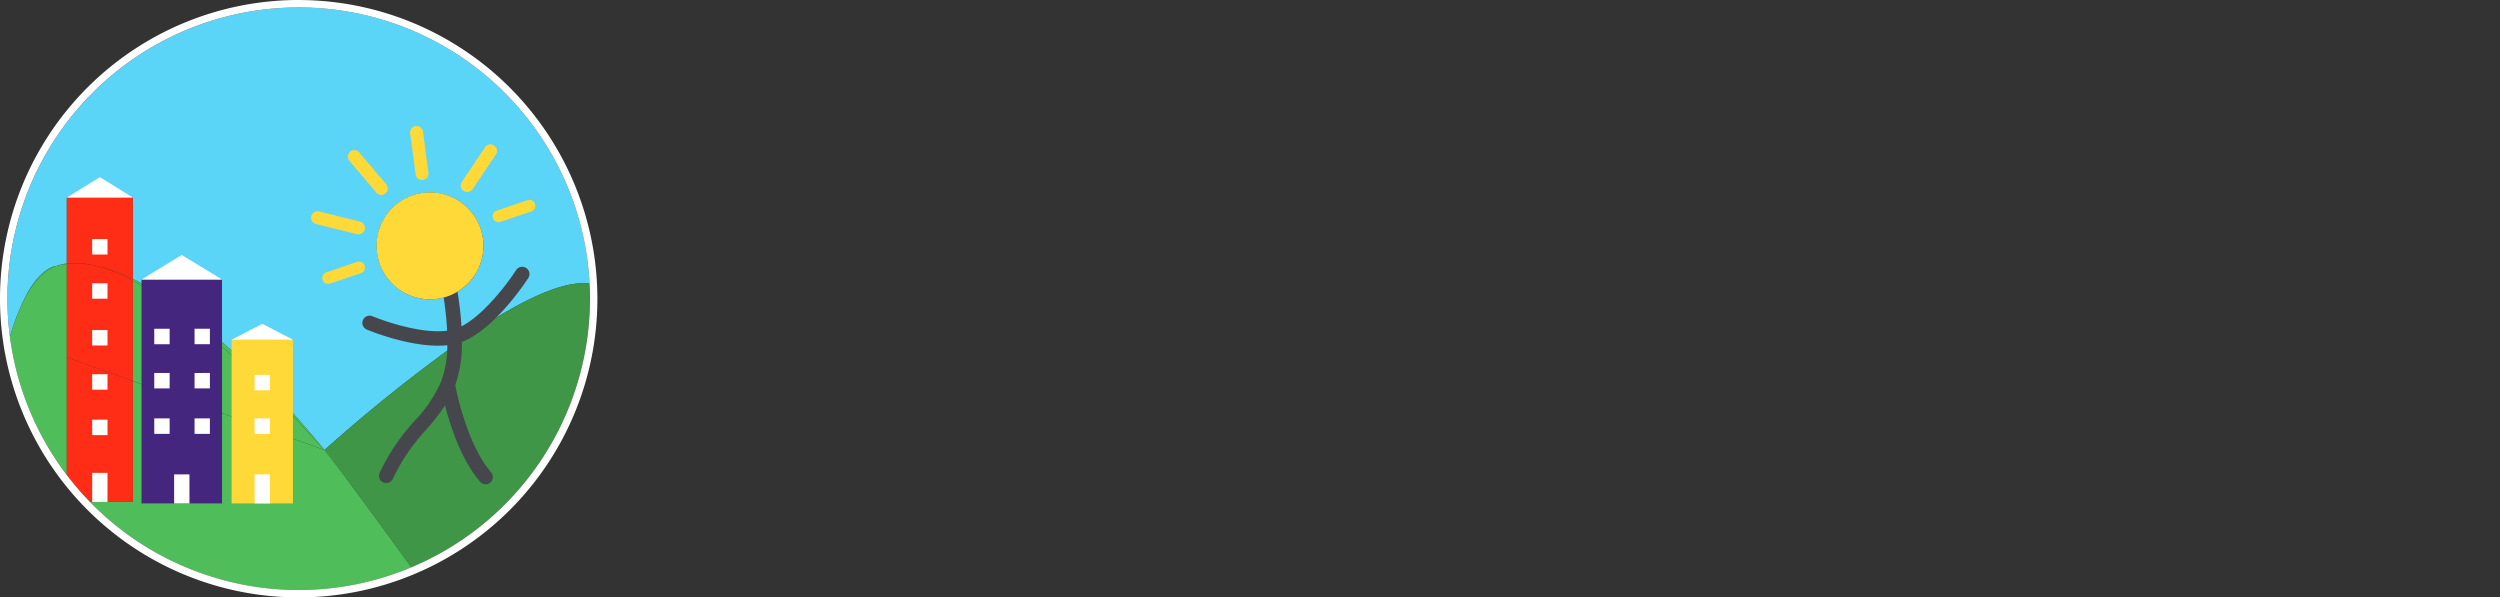 <!DOCTYPE svg PUBLIC "-//W3C//DTD SVG 20010904//EN"
 "http://www.w3.org/TR/2001/REC-SVG-20010904/DTD/svg10.dtd">
<svg xmlns="http://www.w3.org/2000/svg" width="317.366" height="75.838" viewBox="0 0 317.366 75.838">
  <rect x="0" y="0" width="317.366" height="75.838" fill="#333333" stroke="none"/>
  <defs>
    <clipPath id="a">
      <path fill="none" d="M0 51.431h317.366v-75.837H0Z" data-name="Tracciato 1227" transform="translate(0 24.406)"/>
    </clipPath>
    <clipPath id="b">
      <path fill="none" d="M14.8 14.106h21.217v-27.614H14.8Z" data-name="Tracciato 1446" transform="translate(-14.804 13.508)"/>
    </clipPath>
  </defs>
  <g data-name="Raggruppa 4183">
    <g clip-path="url(#a)" data-name="Raggruppa 283" transform="translate(0 .001)">
      <g data-name="Raggruppa 265">
        <path fill="#5ad4f7" d="m58.256 68.803-.165.109.165-.109" data-name="Tracciato 1254"/>
      </g>
      <g data-name="Raggruppa 266">
        <path fill="#5ad4f7" d="m73.229 48.929-.006.028.006-.028" data-name="Tracciato 1255"/>
      </g>
      <g data-name="Raggruppa 267">
        <path fill="#5ad4f7" d="M73.649 47.47c-.025.1-.053.193-.078.289.025-.096.053-.189.078-.289" data-name="Tracciato 1256"/>
      </g>
      <g data-name="Raggruppa 268">
        <path fill="#5ad4f7" d="M73.947 46.279c-.006.009-.006.022-.006.031 0-.009 0-.022.006-.031" data-name="Tracciato 1257"/>
      </g>
      <g data-name="Raggruppa 269">
        <path fill="#5ad4f7" d="M69.977 56.353v.009-.009" data-name="Tracciato 1258"/>
      </g>
      <g data-name="Raggruppa 270">
        <path fill="#5ad4f7" d="M67.866 59.613c-.05.065-.1.131-.146.2.046-.069.096-.135.146-.2" data-name="Tracciato 1259"/>
      </g>
      <g data-name="Raggruppa 271">
        <path fill="#5ad4f7" d="M72.844 50.087c-.031.09-.065.18-.096.273.031-.093.065-.183.096-.273" data-name="Tracciato 1260"/>
      </g>
      <g data-name="Raggruppa 272">
        <path fill="#5ad4f7" d="M60.434 67.25c-.053.04-.11.081-.162.121.052-.04.109-.081.162-.121" data-name="Tracciato 1261"/>
      </g>
      <g data-name="Raggruppa 273">
        <path fill="#5ad4f7" d="m55.964 70.199-.168.093.168-.093" data-name="Tracciato 1262"/>
      </g>
      <g data-name="Raggruppa 274">
        <path fill="#5ad4f7" d="M69.358 57.389c-.044.071-.091.143-.134.214.043-.071.09-.143.134-.214" data-name="Tracciato 1263"/>
      </g>
      <g data-name="Raggruppa 275">
        <path fill="#5ad4f7" d="m53.571 71.427-.177.084.177-.084" data-name="Tracciato 1264"/>
      </g>
      <g data-name="Raggruppa 276">
        <path fill="#5ad4f7" d="M72.324 51.495c-.003.009-.008.019-.008.028 0-.009.005-.019.008-.028" data-name="Tracciato 1265"/>
      </g>
      <g data-name="Raggruppa 277">
        <path fill="#5ad4f7" d="M68.557 58.625v.006-.006" data-name="Tracciato 1266"/>
      </g>
      <g data-name="Raggruppa 278">
        <path fill="#5ad4f7" d="M52.237 72.021Z" data-name="Tracciato 1267"/>
      </g>
      <g data-name="Raggruppa 279">
        <path fill="#5ad4f7" d="M71.238 53.973a.151.151 0 0 0-.006.022.151.151 0 0 1 .006-.022" data-name="Tracciato 1268"/>
      </g>
      <g data-name="Raggruppa 280">
        <path fill="#5ad4f7" d="M74.872 39.19c-.003.106-.008.214-.008.32 0-.106.005-.214.008-.32" data-name="Tracciato 1269"/>
      </g>
      <g data-name="Raggruppa 281">
        <path fill="#5ad4f7" d="M71.857 52.616c-.037.087-.076.171-.112.258.036-.087.075-.171.112-.258" data-name="Tracciato 1270"/>
      </g>
      <g data-name="Raggruppa 282">
        <path fill="#5ad4f7" d="M74.259 44.776c-.019.1-.04.2-.059.3.019-.1.04-.2.059-.3" data-name="Tracciato 1271"/>
      </g>
    </g>
    <g data-name="Raggruppa 284">
      <path fill="#5ad4f7" d="M74.898 37.924Z" data-name="Tracciato 1273"/>
    </g>
    <g data-name="Raggruppa 4182">
      <g data-name="Raggruppa 285">
        <path fill="#5ad4f7" d="M37.922.941h-.009A36.989 36.989 0 0 0 1.256 42.762a32.345 32.345 0 0 1 1.069-3.1c.034-.081.068-.155.1-.233.056-.131.112-.264.171-.395 2.219-5.248 4.527-5.264 4.537-5.264a6.739 6.739 0 0 1 1.345-.32 9.647 9.647 0 0 1 3.48.245 9.647 9.647 0 0 0-3.48-.245v-8.368h8.392v10.325C27 40.323 37.881 53.078 41.091 57.015c.034.04.071.078.1.115a201.984 201.984 0 0 1 17.022-13.653c6.463-4.527 12.855-8.014 16.636-7.467A36.98 36.98 0 0 0 37.922.941m16.674 23.5a6.777 6.777 0 1 1-6.777 6.777 6.775 6.775 0 0 1 6.777-6.777" data-name="Tracciato 1274"/>
      </g>
    </g>
    <g data-name="Raggruppa 287">
      <path fill="#5ad4f7" d="M74.847 36.01Z" data-name="Tracciato 1276"/>
    </g>
    <g clip-path="url(#a)" data-name="Raggruppa 327" transform="translate(0 .001)">
      <g data-name="Raggruppa 288">
        <path fill="#5ad4f7" d="M74.897 37.913c0-.637-.016-1.274-.05-1.9q.051.946.05 1.9Z" data-name="Tracciato 1277"/>
      </g>
      <g data-name="Raggruppa 289">
        <path fill="#5ad4f7" d="M64.418 63.701c-.046.053-.1.106-.149.155.049-.049.103-.102.149-.155" data-name="Tracciato 1278"/>
      </g>
      <g data-name="Raggruppa 290">
        <path fill="#5ad4f7" d="M70.692 55.053c-.04.081-.084.158-.124.236.04-.078.084-.155.124-.236" data-name="Tracciato 1279"/>
      </g>
      <g data-name="Raggruppa 291">
        <path fill="#5ad4f7" d="m62.492 65.547-.158.14.158-.14" data-name="Tracciato 1280"/>
      </g>
      <g data-name="Raggruppa 292">
        <path fill="#5ad4f7" d="M74.468 43.555v.028-.028" data-name="Tracciato 1281"/>
      </g>
      <g data-name="Raggruppa 293">
        <path fill="#5ad4f7" d="M74.669 42.014c-.012.106-.025.208-.037.314.012-.106.025-.208.037-.314" data-name="Tracciato 1282"/>
      </g>
      <g data-name="Raggruppa 294">
        <path fill="#5ad4f7" d="M74.788 40.765" data-name="Tracciato 1283"/>
      </g>
      <g data-name="Raggruppa 295">
        <path fill="#5ad4f7" d="m66.213 61.721-.148.177.148-.177" data-name="Tracciato 1284"/>
      </g>
      <g data-name="Raggruppa 296">
        <path fill="#3f9647" d="M29.298 73.884c-.463-.112-.923-.23-1.377-.357.454.127.914.245 1.377.357" data-name="Tracciato 1285"/>
      </g>
      <g data-name="Raggruppa 297">
        <path fill="#3f9647" d="M60.274 67.373c-.656.5-1.33.976-2.017 1.429.687-.453 1.361-.929 2.017-1.429" data-name="Tracciato 1286"/>
      </g>
      <g data-name="Raggruppa 298">
        <path fill="#3f9647" d="M22.878 71.705c-.419-.186-.836-.379-1.245-.581.41.2.827.395 1.246.581" data-name="Tracciato 1287"/>
      </g>
      <g data-name="Raggruppa 299">
        <path fill="#3f9647" d="M20.038 70.292c-.389-.214-.768-.438-1.147-.665.379.227.758.451 1.147.665" data-name="Tracciato 1288"/>
      </g>
      <g data-name="Raggruppa 300">
        <path fill="#3f9647" d="M64.268 63.858c-.571.581-1.165 1.147-1.777 1.69.612-.543 1.206-1.109 1.777-1.69" data-name="Tracciato 1289"/>
      </g>
      <g data-name="Raggruppa 301">
        <path fill="#3f9647" d="M21.404 71.009c-.373-.186-.742-.379-1.106-.578.364.199.733.392 1.106.578" data-name="Tracciato 1290"/>
      </g>
      <g data-name="Raggruppa 302">
        <path fill="#3f9647" d="M27.696 73.463q-.681-.195-1.352-.419.671.224 1.352.419" data-name="Tracciato 1291"/>
      </g>
      <g data-name="Raggruppa 303">
        <path fill="#3f9647" d="M24.431 72.356c-.419-.165-.836-.336-1.247-.516.411.18.828.351 1.247.516" data-name="Tracciato 1292"/>
      </g>
      <g data-name="Raggruppa 304">
        <path fill="#3f9647" d="M62.335 65.686q-.923.811-1.902 1.563.979-.75 1.902-1.563" data-name="Tracciato 1293"/>
      </g>
      <g data-name="Raggruppa 305">
        <path fill="#3f9647" d="M26.04 72.945c-.432-.146-.857-.301-1.283-.463.426.162.851.317 1.283.463" data-name="Tracciato 1294"/>
      </g>
      <g data-name="Raggruppa 306">
        <path fill="#3f9647" d="M46.001 74.008c-.221.05-.438.1-.659.143.221-.043.438-.093.659-.143" data-name="Tracciato 1295"/>
      </g>
      <g data-name="Raggruppa 307">
        <path fill="#3f9647" d="M51.35 72.38c-.258.1-.519.2-.78.3.261-.1.522-.2.78-.3" data-name="Tracciato 1296"/>
      </g>
      <g data-name="Raggruppa 308">
        <path fill="#3f9647" d="M45.031 74.21c-.2.037-.391.078-.59.112.199-.034.39-.075.59-.112" data-name="Tracciato 1297"/>
      </g>
      <g data-name="Raggruppa 309">
        <path fill="#3f9647" d="M44.051 74.387c-.174.028-.345.059-.519.084.174-.025.345-.056.519-.084" data-name="Tracciato 1298"/>
      </g>
      <g data-name="Raggruppa 310">
        <path fill="#3f9647" d="M52.172 72.047c-.251.106-.506.208-.761.311.255-.103.51-.205.761-.311" data-name="Tracciato 1299"/>
      </g>
      <g data-name="Raggruppa 311">
        <path fill="#3f9647" d="M46.955 73.782c-.239.059-.479.118-.721.174.242-.056.482-.115.721-.174" data-name="Tracciato 1300"/>
      </g>
      <g data-name="Raggruppa 312">
        <path fill="#3f9647" d="M48.782 73.273c-.261.081-.525.158-.789.233.264-.075.528-.152.789-.233" data-name="Tracciato 1301"/>
      </g>
      <g data-name="Raggruppa 313">
        <path fill="#3f9647" d="M30.887 74.225c-.493-.093-.979-.196-1.464-.311.485.115.971.218 1.464.311" data-name="Tracciato 1302"/>
      </g>
      <g data-name="Raggruppa 314">
        <path fill="#3f9647" d="M50.508 72.696c-.261.1-.525.186-.789.277.264-.091.528-.177.789-.277" data-name="Tracciato 1303"/>
      </g>
      <g data-name="Raggruppa 315">
        <path fill="#3f9647" d="M47.872 73.539c-.252.071-.503.14-.755.2.252-.06.503-.129.755-.2" data-name="Tracciato 1304"/>
      </g>
      <g data-name="Raggruppa 316">
        <path fill="#3f9647" d="m43.019 74.545-.4.056.4-.056" data-name="Tracciato 1305"/>
      </g>
      <g data-name="Raggruppa 317">
        <path fill="#3f9647" d="M34.314 74.72c-.484-.047-.969-.103-1.451-.171.482.068.967.124 1.451.171" data-name="Tracciato 1306"/>
      </g>
      <g data-name="Raggruppa 318">
        <path fill="#3f9647" d="M32.573 74.509c-.482-.071-.961-.146-1.436-.236.475.09.954.165 1.436.236" data-name="Tracciato 1307"/>
      </g>
      <g data-name="Raggruppa 319">
        <path fill="#3f9647" d="M55.796 70.292c-.727.4-1.47.78-2.225 1.134.755-.354 1.498-.734 2.225-1.134" data-name="Tracciato 1308"/>
      </g>
      <g data-name="Raggruppa 320">
        <path fill="#3f9647" d="M58.091 68.912c-.693.451-1.404.882-2.125 1.286.721-.404 1.432-.832 2.125-1.286" data-name="Tracciato 1309"/>
      </g>
      <g data-name="Raggruppa 321">
        <path fill="#3f9647" d="m41.945 74.677-.252.028.252-.028" data-name="Tracciato 1310"/>
      </g>
      <g data-name="Raggruppa 322">
        <path fill="#3f9647" d="M53.394 71.509q-.573.266-1.156.513.583-.247 1.156-.513" data-name="Tracciato 1311"/>
      </g>
      <g data-name="Raggruppa 323">
        <path fill="#3f9647" d="M36.096 74.851c-.5-.025-1-.062-1.5-.106.5.044 1 .081 1.5.106" data-name="Tracciato 1312"/>
      </g>
      <g data-name="Raggruppa 324">
        <path fill="#3f9647" d="M40.781 74.787a.023.023 0 0 0-.011 0 .023.023 0 0 1 .011 0" data-name="Tracciato 1313"/>
      </g>
      <g data-name="Raggruppa 325">
        <path fill="#3f9647" d="M37.891 74.896c-.529 0-1.054-.015-1.579-.037.525.022 1.05.037 1.579.037" data-name="Tracciato 1314"/>
      </g>
      <g data-name="Raggruppa 326">
        <path fill="#3f9647" d="M72.313 51.524c-.146.367-.299.73-.457 1.094.158-.364.311-.727.457-1.094" data-name="Tracciato 1315"/>
      </g>
    </g>
    <g data-name="Raggruppa 328">
      <path fill="#3f9647" d="M41.197 57.128h-.011Z" data-name="Tracciato 1317"/>
    </g>
    <g data-name="Raggruppa 4180">
      <g data-name="Raggruppa 329">
        <path fill="#3f9647" d="M73.941 46.312c-.092.388-.191.777-.294 1.159.103-.382.202-.771.294-1.159" data-name="Tracciato 1318"/>
      </g>
      <g data-name="Raggruppa 330">
        <path fill="#3f9647" d="M73.57 47.76c-.109.392-.221.783-.339 1.171.118-.388.23-.779.339-1.171" data-name="Tracciato 1319"/>
      </g>
      <g data-name="Raggruppa 331">
        <path fill="#3f9647" d="M73.221 48.957c-.118.379-.245.755-.376 1.131.131-.376.258-.752.376-1.131" data-name="Tracciato 1320"/>
      </g>
      <g data-name="Raggruppa 332">
        <path fill="#3f9647" d="M72.75 50.36c-.137.382-.277.761-.426 1.137.149-.376.289-.755.426-1.137" data-name="Tracciato 1321"/>
      </g>
      <g data-name="Raggruppa 333">
        <path fill="#3f9647" d="M74.201 45.081c-.081.4-.162.8-.255 1.2.093-.4.174-.8.255-1.2" data-name="Tracciato 1322"/>
      </g>
      <g data-name="Raggruppa 334">
        <path fill="#3f9647" d="M49.654 72.995c-.264.087-.528.174-.795.255.267-.081.531-.168.795-.255" data-name="Tracciato 1323"/>
      </g>
      <g data-name="Raggruppa 335">
        <path fill="#3f9647" d="M74.86 39.511c-.018.419-.04.839-.071 1.255.031-.416.053-.836.071-1.255" data-name="Tracciato 1324"/>
      </g>
      <g data-name="Raggruppa 336">
        <path fill="#3f9647" d="M74.897 37.927c0 .423-.009.845-.025 1.265.016-.42.025-.842.025-1.265" data-name="Tracciato 1325"/>
      </g>
      <g data-name="Raggruppa 337">
        <path fill="#3f9647" d="M52.237 72.023c-3.695-5.099-6.193-8.492-7.868-10.739 1.672 2.247 4.173 5.64 7.868 10.739" data-name="Tracciato 1326"/>
      </g>
      <g data-name="Raggruppa 338">
        <path fill="#3f9647" d="M74.634 42.329c-.05.41-.1.82-.165 1.227.062-.407.115-.817.165-1.227" data-name="Tracciato 1327"/>
      </g>
      <g data-name="Raggruppa 339">
        <path fill="#3f9647" d="M74.465 43.583q-.093.6-.205 1.193.112-.593.205-1.193" data-name="Tracciato 1328"/>
      </g>
      <g data-name="Raggruppa 340">
        <path fill="#3f9647" d="M18.563 69.43c-.363-.224-.721-.454-1.075-.69.354.236.712.466 1.075.69" data-name="Tracciato 1329"/>
      </g>
      <g data-name="Raggruppa 341">
        <path fill="#3f9647" d="M74.787 40.785c-.031.413-.071.823-.118 1.23.047-.407.087-.817.118-1.23" data-name="Tracciato 1330"/>
      </g>
      <g data-name="Raggruppa 342">
        <path fill="#3f9647" d="M67.721 59.811c-.482.653-.985 1.293-1.507 1.911.522-.618 1.025-1.258 1.507-1.911" data-name="Tracciato 1331"/>
      </g>
      <g data-name="Raggruppa 343">
        <path fill="#3f9647" d="M11.428 63.715q.345.354.7.7c-.237-.231-.464-.467-.694-.7Z" data-name="Tracciato 1332"/>
      </g>
      <g data-name="Raggruppa 344">
        <path fill="#3f9647" d="M15.776 67.532c-.342-.255-.681-.516-1.013-.783.332.267.671.528 1.013.783" data-name="Tracciato 1333"/>
      </g>
      <g data-name="Raggruppa 345">
        <path fill="#3f9647" d="M68.556 58.631c-.227.332-.457.659-.693.985.236-.326.466-.653.693-.985" data-name="Tracciato 1334"/>
      </g>
      <g data-name="Raggruppa 346">
        <path fill="#3f9647" d="M71.745 52.874c-.164.37-.332.736-.506 1.1.174-.364.342-.73.506-1.1" data-name="Tracciato 1335"/>
      </g>
      <g data-name="Raggruppa 347">
        <path fill="#3f9647" d="M17.14 68.507c-.348-.236-.693-.478-1.032-.727.339.249.684.491 1.032.727" data-name="Tracciato 1336"/>
      </g>
      <g data-name="Raggruppa 348">
        <path fill="#3f9647" d="M13.317 65.524c-.3-.27-.594-.543-.886-.823.292.28.586.553.886.823" data-name="Tracciato 1337"/>
      </g>
      <g data-name="Raggruppa 349">
        <path fill="#3f9647" d="M14.488 66.526c-.292-.244-.586-.486-.864-.735.278.249.572.491.864.735" data-name="Tracciato 1338"/>
      </g>
      <g data-name="Raggruppa 350">
        <path fill="#3f9647" d="M66.067 61.898c-.528.618-1.078 1.221-1.644 1.805.566-.584 1.116-1.187 1.644-1.805" data-name="Tracciato 1339"/>
      </g>
      <g data-name="Raggruppa 351">
        <path fill="#3f9647" d="M69.974 56.364c-.199.345-.407.687-.617 1.025.21-.338.418-.68.617-1.025" data-name="Tracciato 1340"/>
      </g>
      <g data-name="Raggruppa 352">
        <path fill="#3f9647" d="M70.57 55.292q-.286.536-.589 1.063.303-.527.589-1.063" data-name="Tracciato 1341"/>
      </g>
      <g data-name="Raggruppa 353">
        <path fill="#3f9647" d="M71.229 53.995c-.174.357-.351.708-.534 1.06.183-.352.36-.703.534-1.06" data-name="Tracciato 1342"/>
      </g>
      <g data-name="Raggruppa 354">
        <path fill="#3f9647" d="M69.224 57.606c-.218.345-.438.684-.665 1.019.227-.335.447-.674.665-1.019" data-name="Tracciato 1343"/>
      </g>
      <g data-name="Raggruppa 355">
        <path fill="#3f9647" d="M74.848 36.01c-3.779-.547-10.173 2.94-16.633 7.467a202.085 202.085 0 0 0-17.019 13.654s.643.758 3.173 4.151c1.675 2.243 4.173 5.64 7.868 10.739.392-.162.777-.332 1.159-.51l.174-.084c.758-.354 1.5-.73 2.228-1.134l.168-.093q1.086-.611 2.125-1.286l.165-.109c.69-.454 1.364-.932 2.02-1.429.053-.04.106-.084.158-.124q.979-.75 1.9-1.563l.158-.14c.609-.544 1.2-1.106 1.774-1.69.053-.05.1-.1.155-.155.566-.584 1.116-1.184 1.644-1.805.05-.059.1-.118.149-.174q.783-.932 1.5-1.911c.05-.065.1-.131.143-.2.236-.323.466-.649.693-.982v-.006c.227-.336.447-.674.665-1.019.044-.071.09-.143.134-.214.211-.339.416-.68.618-1.029 0 0 0-.006.006-.009.2-.351.395-.705.584-1.063.044-.078.084-.158.127-.236.183-.351.364-.7.534-1.06 0-.006.006-.016.009-.022.177-.364.345-.73.506-1.1.04-.084.078-.171.112-.258q.238-.541.457-1.091c0-.009.009-.019.012-.028.146-.376.289-.755.426-1.137l.093-.27c.131-.376.258-.752.376-1.131l.009-.028c.121-.388.233-.777.342-1.171.025-.1.053-.193.078-.289.1-.382.2-.771.292-1.159a.11.11 0 0 1 .006-.031c.093-.4.174-.8.255-1.2.019-.1.037-.2.056-.3.075-.395.146-.792.208-1.193v-.025c.062-.407.115-.817.165-1.23.012-.1.025-.208.037-.314.044-.407.084-.817.115-1.23a.135.135 0 0 0 0-.016c.031-.416.053-.836.071-1.255 0-.109.009-.214.012-.32.012-.419.025-.842.025-1.265v-.015c0-.64-.019-1.277-.05-1.908" data-name="Tracciato 1344"/>
      </g>
      <g data-name="Raggruppa 356">
        <path fill="#3f9647" d="M41.197 57.132c-.035-.037-.072-.078-.106-.115l.09.109Z" data-name="Tracciato 1345"/>
      </g>
    </g>
    <g data-name="Raggruppa 358">
      <path fill="#4ebd5a" d="M8.476 45.361Z" data-name="Tracciato 1347"/>
    </g>
    <g clip-path="url(#a)" data-name="Raggruppa 363" transform="translate(0 .001)">
      <g data-name="Raggruppa 359">
        <path fill="#4ebd5a" d="M2.705 38.791a14.756 14.756 0 0 1 1.65-2.828 14.756 14.756 0 0 0-1.65 2.828" data-name="Tracciato 1348"/>
      </g>
      <g data-name="Raggruppa 360">
        <path fill="#4ebd5a" d="M4.354 35.964a6.221 6.221 0 0 1 2.778-2.2c-.009 0-2.318.012-4.537 5.264.034-.081.071-.162.109-.239a14.661 14.661 0 0 1 1.65-2.825" data-name="Tracciato 1349"/>
      </g>
      <g data-name="Raggruppa 361">
        <path fill="#4ebd5a" d="M41.091 57.015C37.885 53.078 27 40.32 16.865 35.404v.255c8.758 4.7 18.907 15.515 24.226 21.356" data-name="Tracciato 1350"/>
      </g>
      <g data-name="Raggruppa 362">
        <path fill="#4ebd5a" d="M11.959 33.69a16.317 16.317 0 0 1 2.1.662 16.317 16.317 0 0 0-2.1-.662" data-name="Tracciato 1351"/>
      </g>
    </g>
    <g data-name="Raggruppa 364">
      <path fill="#4ebd5a" d="m28.284 52.487 12.9 4.639Z" data-name="Tracciato 1353"/>
    </g>
    <g clip-path="url(#a)" data-name="Raggruppa 379" transform="translate(0 .001)">
      <g data-name="Raggruppa 365">
        <path fill="#4ebd5a" d="M49.72 72.973a.535.535 0 0 0-.065.022.535.535 0 0 1 .065-.022" data-name="Tracciato 1354"/>
      </g>
      <g data-name="Raggruppa 366">
        <path fill="#4ebd5a" d="M51.411 72.357a.366.366 0 0 1-.062.022.366.366 0 0 0 .062-.022" data-name="Tracciato 1355"/>
      </g>
      <g data-name="Raggruppa 367">
        <path fill="#4ebd5a" d="M50.569 72.675c-.018.006-.042.016-.062.022.02-.006.044-.016.062-.022" data-name="Tracciato 1356"/>
      </g>
      <g data-name="Raggruppa 368">
        <path fill="#4ebd5a" d="M52.236 72.021a.56.56 0 0 1-.065.025.56.56 0 0 0 .065-.025" data-name="Tracciato 1357"/>
      </g>
      <g data-name="Raggruppa 369">
        <path fill="#4ebd5a" d="M21.633 71.124c-.078-.037-.154-.078-.227-.115.073.037.149.078.227.115" data-name="Tracciato 1358"/>
      </g>
      <g data-name="Raggruppa 370">
        <path fill="#4ebd5a" d="M13.623 65.789c-.107-.087-.207-.179-.307-.264.1.085.2.177.307.264" data-name="Tracciato 1359"/>
      </g>
      <g data-name="Raggruppa 371">
        <path fill="#4ebd5a" d="M16.106 67.777c-.111-.08-.223-.166-.329-.245.106.079.218.165.329.245" data-name="Tracciato 1360"/>
      </g>
      <g data-name="Raggruppa 372">
        <path fill="#4ebd5a" d="M14.763 66.747c-.094-.075-.188-.154-.277-.227.089.073.183.152.277.227" data-name="Tracciato 1361"/>
      </g>
      <g data-name="Raggruppa 373">
        <path fill="#4ebd5a" d="M12.431 64.705c-.107-.1-.207-.2-.307-.293.1.093.2.193.307.293" data-name="Tracciato 1362"/>
      </g>
      <g data-name="Raggruppa 374">
        <path fill="#4ebd5a" d="M11.278 63.555c-.137-.14-.274-.283-.404-.426.13.143.267.286.404.426" data-name="Tracciato 1363"/>
      </g>
      <g data-name="Raggruppa 375">
        <path fill="#4ebd5a" d="m17.487 68.739-.348-.233.348.233" data-name="Tracciato 1364"/>
      </g>
      <g data-name="Raggruppa 376">
        <path fill="#4ebd5a" d="M20.297 70.431c-.087-.047-.175-.095-.258-.14.083.045.171.093.258.14" data-name="Tracciato 1365"/>
      </g>
      <g data-name="Raggruppa 377">
        <path fill="#4ebd5a" d="M23.182 71.841c-.107-.044-.207-.093-.307-.137.1.044.2.093.307.137" data-name="Tracciato 1366"/>
      </g>
      <g data-name="Raggruppa 378">
        <path fill="#4ebd5a" d="M48.86 73.25a.725.725 0 0 1-.078.022.725.725 0 0 0 .078-.022" data-name="Tracciato 1367"/>
      </g>
    </g>
    <g data-name="Raggruppa 380">
      <path fill="#4ebd5a" d="M11.435 63.715Z" data-name="Tracciato 1369"/>
    </g>
    <g data-name="Raggruppa 4181">
      <g data-name="Raggruppa 381">
        <path fill="#4ebd5a" d="M10.22 62.404c-.1-.109-.2-.219-.293-.319.093.1.193.21.293.319" data-name="Tracciato 1370"/>
      </g>
      <g data-name="Raggruppa 382">
        <path fill="#4ebd5a" d="M37.919 74.898h.012q1.431 0 2.834-.109c-.938.071-1.889.109-2.846.109" data-name="Tracciato 1371"/>
      </g>
      <g data-name="Raggruppa 383">
        <path fill="#4ebd5a" d="M9.053 61.028c-.09-.112-.181-.232-.267-.342.086.11.177.23.267.342" data-name="Tracciato 1372"/>
      </g>
      <g data-name="Raggruppa 384">
        <path fill="#4ebd5a" d="M8.478 33.514v-.065a6.4 6.4 0 0 0-1.342.321 9.214 9.214 0 0 1 1.342-.256" data-name="Tracciato 1373"/>
      </g>
      <g data-name="Raggruppa 385">
        <path fill="#4ebd5a" d="M41.197 57.132Z" data-name="Tracciato 1374"/>
      </g>
      <g data-name="Raggruppa 386">
        <path fill="#4ebd5a" d="M18.891 69.628c-.108-.065-.223-.135-.329-.199.106.064.221.134.329.199" data-name="Tracciato 1375"/>
      </g>
      <g data-name="Raggruppa 387">
        <path fill="#4ebd5a" d="M45.343 74.152c-.103.022-.211.04-.311.059.1-.019.208-.037.311-.059" data-name="Tracciato 1376"/>
      </g>
      <g data-name="Raggruppa 388">
        <path fill="#4ebd5a" d="m44.442 74.324-.392.065.392-.065" data-name="Tracciato 1377"/>
      </g>
      <g data-name="Raggruppa 389">
        <path fill="#4ebd5a" d="M43.533 74.473c-.171.025-.342.05-.513.071.171-.021.342-.046.513-.071" data-name="Tracciato 1378"/>
      </g>
      <g data-name="Raggruppa 390">
        <path fill="#4ebd5a" d="M42.617 74.602c-.224.028-.447.053-.671.078.224-.025.447-.05.671-.078" data-name="Tracciato 1379"/>
      </g>
      <g data-name="Raggruppa 391">
        <path fill="#4ebd5a" d="M46.234 73.958c-.078.019-.158.034-.233.05.075-.016.155-.031.233-.05" data-name="Tracciato 1380"/>
      </g>
      <g data-name="Raggruppa 392">
        <path fill="#4ebd5a" d="M41.694 74.707c-.305.031-.609.059-.914.081.305-.022.609-.05.914-.081" data-name="Tracciato 1381"/>
      </g>
      <g data-name="Raggruppa 393">
        <path fill="#4ebd5a" d="M24.757 72.483c-.108-.04-.221-.086-.321-.127.1.041.213.087.321.127" data-name="Tracciato 1382"/>
      </g>
      <g data-name="Raggruppa 394">
        <path fill="#4ebd5a" d="M47.118 73.744c-.053.012-.11.025-.162.04.052-.015.109-.028.162-.04" data-name="Tracciato 1383"/>
      </g>
      <g data-name="Raggruppa 395">
        <path fill="#4ebd5a" d="M47.993 73.507c-.04.012-.082.022-.121.031.039-.009.081-.019.121-.031" data-name="Tracciato 1384"/>
      </g>
      <g data-name="Raggruppa 396">
        <path fill="#4ebd5a" d="M27.92 73.526c-.075-.022-.152-.042-.224-.062.072.02.149.04.224.062" data-name="Tracciato 1385"/>
      </g>
      <g data-name="Raggruppa 397">
        <path fill="#4ebd5a" d="M29.423 73.916c-.043-.009-.086-.021-.127-.031.041.01.084.022.127.031" data-name="Tracciato 1386"/>
      </g>
      <g data-name="Raggruppa 398">
        <path fill="#4ebd5a" d="M31.137 74.275c-.084-.016-.169-.034-.249-.05.08.016.165.034.249.05" data-name="Tracciato 1387"/>
      </g>
      <g data-name="Raggruppa 399">
        <path fill="#4ebd5a" d="M34.597 74.747c-.092-.009-.192-.017-.283-.025.091.008.191.016.283.025" data-name="Tracciato 1388"/>
      </g>
      <g data-name="Raggruppa 400">
        <path fill="#4ebd5a" d="m32.866 74.552-.292-.04.292.04" data-name="Tracciato 1389"/>
      </g>
      <g data-name="Raggruppa 401">
        <path fill="#4ebd5a" d="m36.313 74.86-.218-.006.218.006" data-name="Tracciato 1390"/>
      </g>
      <g data-name="Raggruppa 402">
        <path fill="#4ebd5a" d="M26.346 73.046c-.107-.034-.207-.067-.307-.099.1.034.2.065.3.1" data-name="Tracciato 1391"/>
      </g>
      <g data-name="Raggruppa 403">
        <path fill="#4ebd5a" d="M2.595 39.033c-.056.131-.116.264-.171.4.055-.136.115-.269.171-.4" data-name="Tracciato 1392"/>
      </g>
      <g data-name="Raggruppa 404">
        <path fill="#4ebd5a" d="M2.327 39.66a32.41 32.41 0 0 0-1.072 3.1 32.41 32.41 0 0 1 1.072-3.1" data-name="Tracciato 1393"/>
      </g>
      <g data-name="Raggruppa 405">
        <path fill="#4ebd5a" d="M7.134 33.767a6.709 6.709 0 0 1 1.342-.317 6.709 6.709 0 0 0-1.342.317Z" data-name="Tracciato 1394"/>
      </g>
      <g data-name="Raggruppa 406">
        <path fill="#4ebd5a" d="M41.197 57.132Z" data-name="Tracciato 1395"/>
      </g>
      <g data-name="Raggruppa 407">
        <path fill="#4ebd5a" d="M44.369 61.283c-2.53-3.39-3.173-4.151-3.173-4.151s.646.764 3.173 4.151" data-name="Tracciato 1396"/>
      </g>
      <g data-name="Raggruppa 408">
        <path fill="#4ebd5a" d="M2.705 38.791c-.038.081-.074.162-.109.242.035-.08.071-.161.109-.242" data-name="Tracciato 1397"/>
      </g>
      <g data-name="Raggruppa 409">
        <path fill="#4ebd5a" d="M4.354 35.965a6.212 6.212 0 0 1 2.781-2.2 6.221 6.221 0 0 0-2.781 2.2" data-name="Tracciato 1398"/>
      </g>
      <g data-name="Raggruppa 410">
        <path fill="#4ebd5a" d="M8.481 33.514a9.214 9.214 0 0 0-1.345.252 6.241 6.241 0 0 0-2.781 2.2 14.726 14.726 0 0 0-1.65 2.824c-.037.081-.075.162-.109.242-.059.131-.115.264-.171.4-.031.078-.065.152-.1.23a31.575 31.575 0 0 0-1.072 3.1A36.781 36.781 0 0 0 8.481 60.28V45.362Z" data-name="Tracciato 1399"/>
      </g>
      <g data-name="Raggruppa 411">
        <path fill="#4ebd5a" d="M41.091 57.016c-5.319-5.841-15.468-16.658-24.226-21.356v12.721l11.413 4.1 12.9 4.639c-.028-.037-.056-.071-.087-.109" data-name="Tracciato 1400"/>
      </g>
      <g data-name="Raggruppa 412">
        <path fill="#4ebd5a" d="M44.368 61.283c-1.103-1.479-1.849-2.457-2.335-3.091-.631-.814-.833-1.056-.836-1.056l-.016-.006-12.896-4.643-11.413-4.1v15.326h-5.439c.23.236.457.469.693.7.1.1.2.193.3.289.292.28.587.553.889.823.1.09.2.177.3.264.286.249.575.491.867.733.09.075.18.149.273.224.332.267.671.528 1.013.786.112.081.221.165.332.245.339.249.684.491 1.032.727.115.081.233.158.348.233.354.236.712.469 1.075.69.109.068.221.134.329.2.379.23.761.451 1.147.665.087.047.174.093.258.14q.55.3 1.109.578l.227.115c.41.2.827.395 1.246.581l.3.137c.413.177.827.351 1.249.513.109.043.218.087.326.127.423.162.851.317 1.283.463.1.034.2.068.3.1.447.149.895.289 1.349.419.075.022.152.04.227.062.454.127.914.249 1.377.357.04.012.084.022.124.031.485.115.973.218 1.464.311.084.016.168.034.252.05.475.087.954.165 1.436.236.1.012.193.028.292.04.482.065.963.121 1.451.171.093.006.186.016.28.025.5.044 1 .081 1.5.106.071 0 .143 0 .218.006.522.022 1.047.037 1.575.037h.028c.957 0 1.908-.037 2.846-.109h.016c.308-.025.612-.05.914-.081l.252-.028c.224-.025.451-.05.674-.078l.4-.056c.171-.025.342-.047.513-.071s.345-.056.519-.087c.131-.022.261-.04.392-.062.2-.037.392-.075.59-.115.1-.019.205-.037.308-.059.221-.044.441-.093.662-.143.075-.016.155-.031.23-.05.242-.056.482-.115.724-.174.053-.016.109-.028.162-.04q.378-.1.755-.205c.04-.009.081-.019.121-.031.264-.075.525-.152.789-.233.025-.009.05-.016.078-.025.264-.081.531-.168.792-.255.022-.006.044-.016.065-.022.264-.09.528-.18.789-.277a.493.493 0 0 0 .062-.022c.261-.093.522-.193.78-.3.022-.006.04-.016.059-.022.258-.1.51-.205.764-.311l.062-.025c-3.695-5.1-6.193-8.5-7.868-10.739" data-name="Tracciato 1401"/>
      </g>
    </g>
    <g data-name="Raggruppa 414">
      <path fill="#4ebd5a" d="m28.284 52.487-11.413-4.1Z" data-name="Tracciato 1403"/>
    </g>
    <g clip-path="url(#a)" data-name="Raggruppa 418" transform="translate(0 .001)">
      <g data-name="Raggruppa 415">
        <path fill="#ff2d16" d="M16.872 35.659v-.252a20.324 20.324 0 0 0-4.913-1.718 16.346 16.346 0 0 1 2.1.665 24.7 24.7 0 0 1 2.813 1.305" data-name="Tracciato 1404"/>
      </g>
      <g data-name="Raggruppa 416">
        <path fill="#ff2d16" d="M11.427 63.713h.007c-.049-.052-.107-.107-.155-.158l.148.158" data-name="Tracciato 1405"/>
      </g>
      <g data-name="Raggruppa 417">
        <path fill="#ff2d16" d="M9.927 62.079c-.298-.345-.592-.696-.873-1.053.281.357.575.708.873 1.053" data-name="Tracciato 1406"/>
      </g>
    </g>
    <g data-name="Raggruppa 419">
      <path fill="#ff2d16" d="M8.476 33.514Z" data-name="Tracciato 1408"/>
    </g>
    <g clip-path="url(#a)" data-name="Raggruppa 423" transform="translate(0 .001)">
      <g data-name="Raggruppa 420">
        <path fill="#ff2d16" d="M10.874 63.128c-.224-.239-.441-.482-.659-.724.218.242.435.485.659.724" data-name="Tracciato 1409"/>
      </g>
      <g data-name="Raggruppa 421">
        <path fill="#ff2d16" d="M8.478 60.293c.1.134.205.261.308.392-.108-.134-.208-.27-.308-.4Z" data-name="Tracciato 1410"/>
      </g>
      <g data-name="Raggruppa 422">
        <path fill="#ff2d16" d="M11.958 33.69a9.573 9.573 0 0 0-3.48-.242v.065a11.44 11.44 0 0 1 3.48.177" data-name="Tracciato 1411"/>
      </g>
    </g>
    <g data-name="Raggruppa 424">
      <path fill="#ff2d16" d="M8.476 45.361Z" data-name="Tracciato 1413"/>
    </g>
    <g clip-path="url(#a)" data-name="Raggruppa 428" transform="translate(0 .001)">
      <g data-name="Raggruppa 425">
        <path fill="#ff2d16" d="M8.478 25.08v8.368a9.573 9.573 0 0 1 3.48.242 20.219 20.219 0 0 1 4.913 1.715V25.08Z" data-name="Tracciato 1414"/>
      </g>
      <g data-name="Raggruppa 426">
        <path fill="#ff2d16" d="M11.958 33.689a11.44 11.44 0 0 0-3.48-.177V45.36l8.393 3.02V35.66a25.251 25.251 0 0 0-2.806-1.309 16.51 16.51 0 0 0-2.107-.662" data-name="Tracciato 1415"/>
      </g>
      <g data-name="Raggruppa 427">
        <path fill="#ff2d16" d="M8.478 48.89v11.391c.1.134.2.27.308.4.09.115.177.23.267.342q.429.536.876 1.053c.093.109.193.214.289.323.214.245.435.485.656.724.134.143.267.286.4.429.053.053.106.1.158.158h5.439V48.38l-8.393-3.02Z" data-name="Tracciato 1416"/>
      </g>
    </g>
    <g data-name="Raggruppa 429">
      <path fill="#ff2d16" d="m16.872 48.381-8.394-3.02Z" data-name="Tracciato 1418"/>
    </g>
    <g clip-path="url(#a)" data-name="Raggruppa 432" transform="translate(0 .001)">
      <g data-name="Raggruppa 430">
        <path fill="#ffd938" d="M45.501 29.752a.871.871 0 0 1-.2-.025l-5.188-1.293a.824.824 0 0 1-.6-.994.827.827 0 0 1 1-.6l5.187 1.293a.822.822 0 0 1-.2 1.619m2.909-5.006a.813.813 0 0 1-.625-.289l-3.436-4.046a.823.823 0 0 1 .1-1.159.821.821 0 0 1 1.156.1l3.433 4.042a.819.819 0 0 1-.1 1.156.8.8 0 0 1-.531.2m10.9-.379a.839.839 0 0 1-.46-.14.821.821 0 0 1-.221-1.14l2.952-4.4a.824.824 0 0 1 1.14-.224.824.824 0 0 1 .232 1.144l-2.955 4.4a.817.817 0 0 1-.68.364m-5.743-1.528a.823.823 0 0 1-.814-.715l-.69-5.221a.82.82 0 0 1 .708-.92.817.817 0 0 1 .92.705l.69 5.226a.823.823 0 0 1-.705.923c-.037 0-.075.006-.109.006" data-name="Tracciato 1419"/>
      </g>
      <g data-name="Raggruppa 431">
        <path fill="#ffd938" d="M63.284 28.208a.754.754 0 0 1-.242-1.467l3.921-1.33a.753.753 0 0 1 .954.473.751.751 0 0 1-.472.954l-3.919 1.329a.735.735 0 0 1-.242.04" data-name="Tracciato 1420"/>
      </g>
    </g>
    <path fill="#ffd938" d="M29.401 43.124h7.787v20.782h-7.787Z" data-name="Tracciato 1422"/>
    <path fill="#45267f" d="M17.966 35.487h10.218v28.419H17.966Z" data-name="Tracciato 1423"/>
    <g data-name="Raggruppa 433">
      <path fill="#fff" d="M8.476 25.081h8.4l-4.2-2.595Z" data-name="Tracciato 1424"/>
    </g>
    <g data-name="Raggruppa 434">
      <path fill="#fff" d="m17.967 35.486 5.108-3.118 5.112 3.118" data-name="Tracciato 1425"/>
    </g>
    <g data-name="Raggruppa 435">
      <path fill="#fff" d="M29.403 43.124h7.787l-3.894-2.017Z" data-name="Tracciato 1426"/>
    </g>
    <path fill="#fff" d="M32.32 63.906h1.945v-3.685H32.32Z" data-name="Tracciato 1427"/>
    <path fill="#fff" d="M22.105 63.906h1.945v-3.685h-1.945Z" data-name="Tracciato 1428"/>
    <path fill="#fff" d="M11.702 63.716h1.945v-3.688h-1.945Z" data-name="Tracciato 1429"/>
    <path fill="#fff" d="M32.32 55.075h1.945v-1.961H32.32Z" data-name="Tracciato 1430"/>
    <path fill="#fff" d="M32.32 49.547h1.945v-1.961H32.32Z" data-name="Tracciato 1431"/>
    <path fill="#fff" d="M19.584 55.078h1.952v-1.964h-1.952Z" data-name="Tracciato 1432"/>
    <path fill="#fff" d="M19.584 49.308h1.952v-1.961h-1.952Z" data-name="Tracciato 1433"/>
    <path fill="#fff" d="M19.584 43.699h1.952v-1.964h-1.952Z" data-name="Tracciato 1434"/>
    <path fill="#fff" d="M24.7 55.078h1.945v-1.964H24.7Z" data-name="Tracciato 1435"/>
    <path fill="#fff" d="M24.7 49.308h1.945v-1.961H24.7Z" data-name="Tracciato 1436"/>
    <path fill="#fff" d="M24.7 43.699h1.945v-1.964H24.7Z" data-name="Tracciato 1437"/>
    <path fill="#fff" d="M11.702 55.237h1.945v-1.961h-1.945Z" data-name="Tracciato 1438"/>
    <path fill="#fff" d="M11.702 49.467h1.945v-1.961h-1.945Z" data-name="Tracciato 1439"/>
    <path fill="#fff" d="M11.702 43.858h1.945v-1.961h-1.945Z" data-name="Tracciato 1440"/>
    <path fill="#fff" d="M11.702 37.92h1.945v-1.961h-1.945Z" data-name="Tracciato 1441"/>
    <path fill="#fff" d="M11.702 32.311h1.945V30.35h-1.945Z" data-name="Tracciato 1442"/>
    <g clip-path="url(#a)" data-name="Raggruppa 437" transform="translate(0 .001)">
      <g data-name="Raggruppa 436">
        <path fill="#ffd938" d="M41.658 36.043a.754.754 0 0 1-.242-1.467l3.921-1.33a.751.751 0 0 1 .954.473.751.751 0 0 1-.472.954L41.9 36.002a.735.735 0 0 1-.242.04" data-name="Tracciato 1443"/>
      </g>
    </g>
    <g clip-path="url(#b)" data-name="Raggruppa 439" transform="translate(46 33.865)">
      <g data-name="Raggruppa 438">
        <path fill="#45474c" d="M15.642 27.614a.908.908 0 0 1-.7-.323c-2.374-2.79-3.76-7.01-4.45-9.689a25.782 25.782 0 0 1-2.427 3.12 24.281 24.281 0 0 0-4.195 6.205.923.923 0 0 1-1.224.444.919.919 0 0 1-.444-1.221 26.278 26.278 0 0 1 4.473-6.63 17.156 17.156 0 0 0 3.315-4.931.151.151 0 0 0 .009-.022 13.022 13.022 0 0 0 .789-4.605C6.429 10.412.817 8.076.562 7.97a.917.917 0 0 1-.488-1.2.917.917 0 0 1 1.2-.491c.059.025 5.606 2.327 9.487 1.84a40.73 40.73 0 0 0-.817-6.274.919.919 0 0 1 .7-1.1.918.918 0 0 1 1.1.693 41.516 41.516 0 0 1 .839 6.128c2.842-1.457 5.884-5.497 6.937-7.14a.919.919 0 0 1 1.271-.277.919.919 0 0 1 .277 1.268c-.184.286-4.214 6.513-8.433 8.128a16.172 16.172 0 0 1-.84 5.485c.255 1.317 1.591 7.594 4.546 11.068a.918.918 0 0 1-.7 1.516" data-name="Tracciato 1445"/>
      </g>
    </g>
    <g data-name="Raggruppa 4179">
      <g data-name="Raggruppa 440">
        <path fill="#ffd938" d="M61.375 31.22a6.788 6.788 0 1 0-3.713 6.041c-.171-1.017-.314-1.651-.314-1.651s.143.634.314 1.647a6.78 6.78 0 0 0 3.713-6.037" data-name="Tracciato 1447"/>
      </g>
    </g>
    <g data-name="Raggruppa 4178">
      <g data-name="Raggruppa 447">
        <path fill="#fff" d="M37.918.942A36.978 36.978 0 1 1 .938 37.919 36.976 36.976 0 0 1 37.918.942m0-.942a37.918 37.918 0 1 0 37.919 37.918A37.962 37.962 0 0 0 37.918.003" data-name="Tracciato 1454"/>
      </g>
    </g>
  </g>
</svg>
